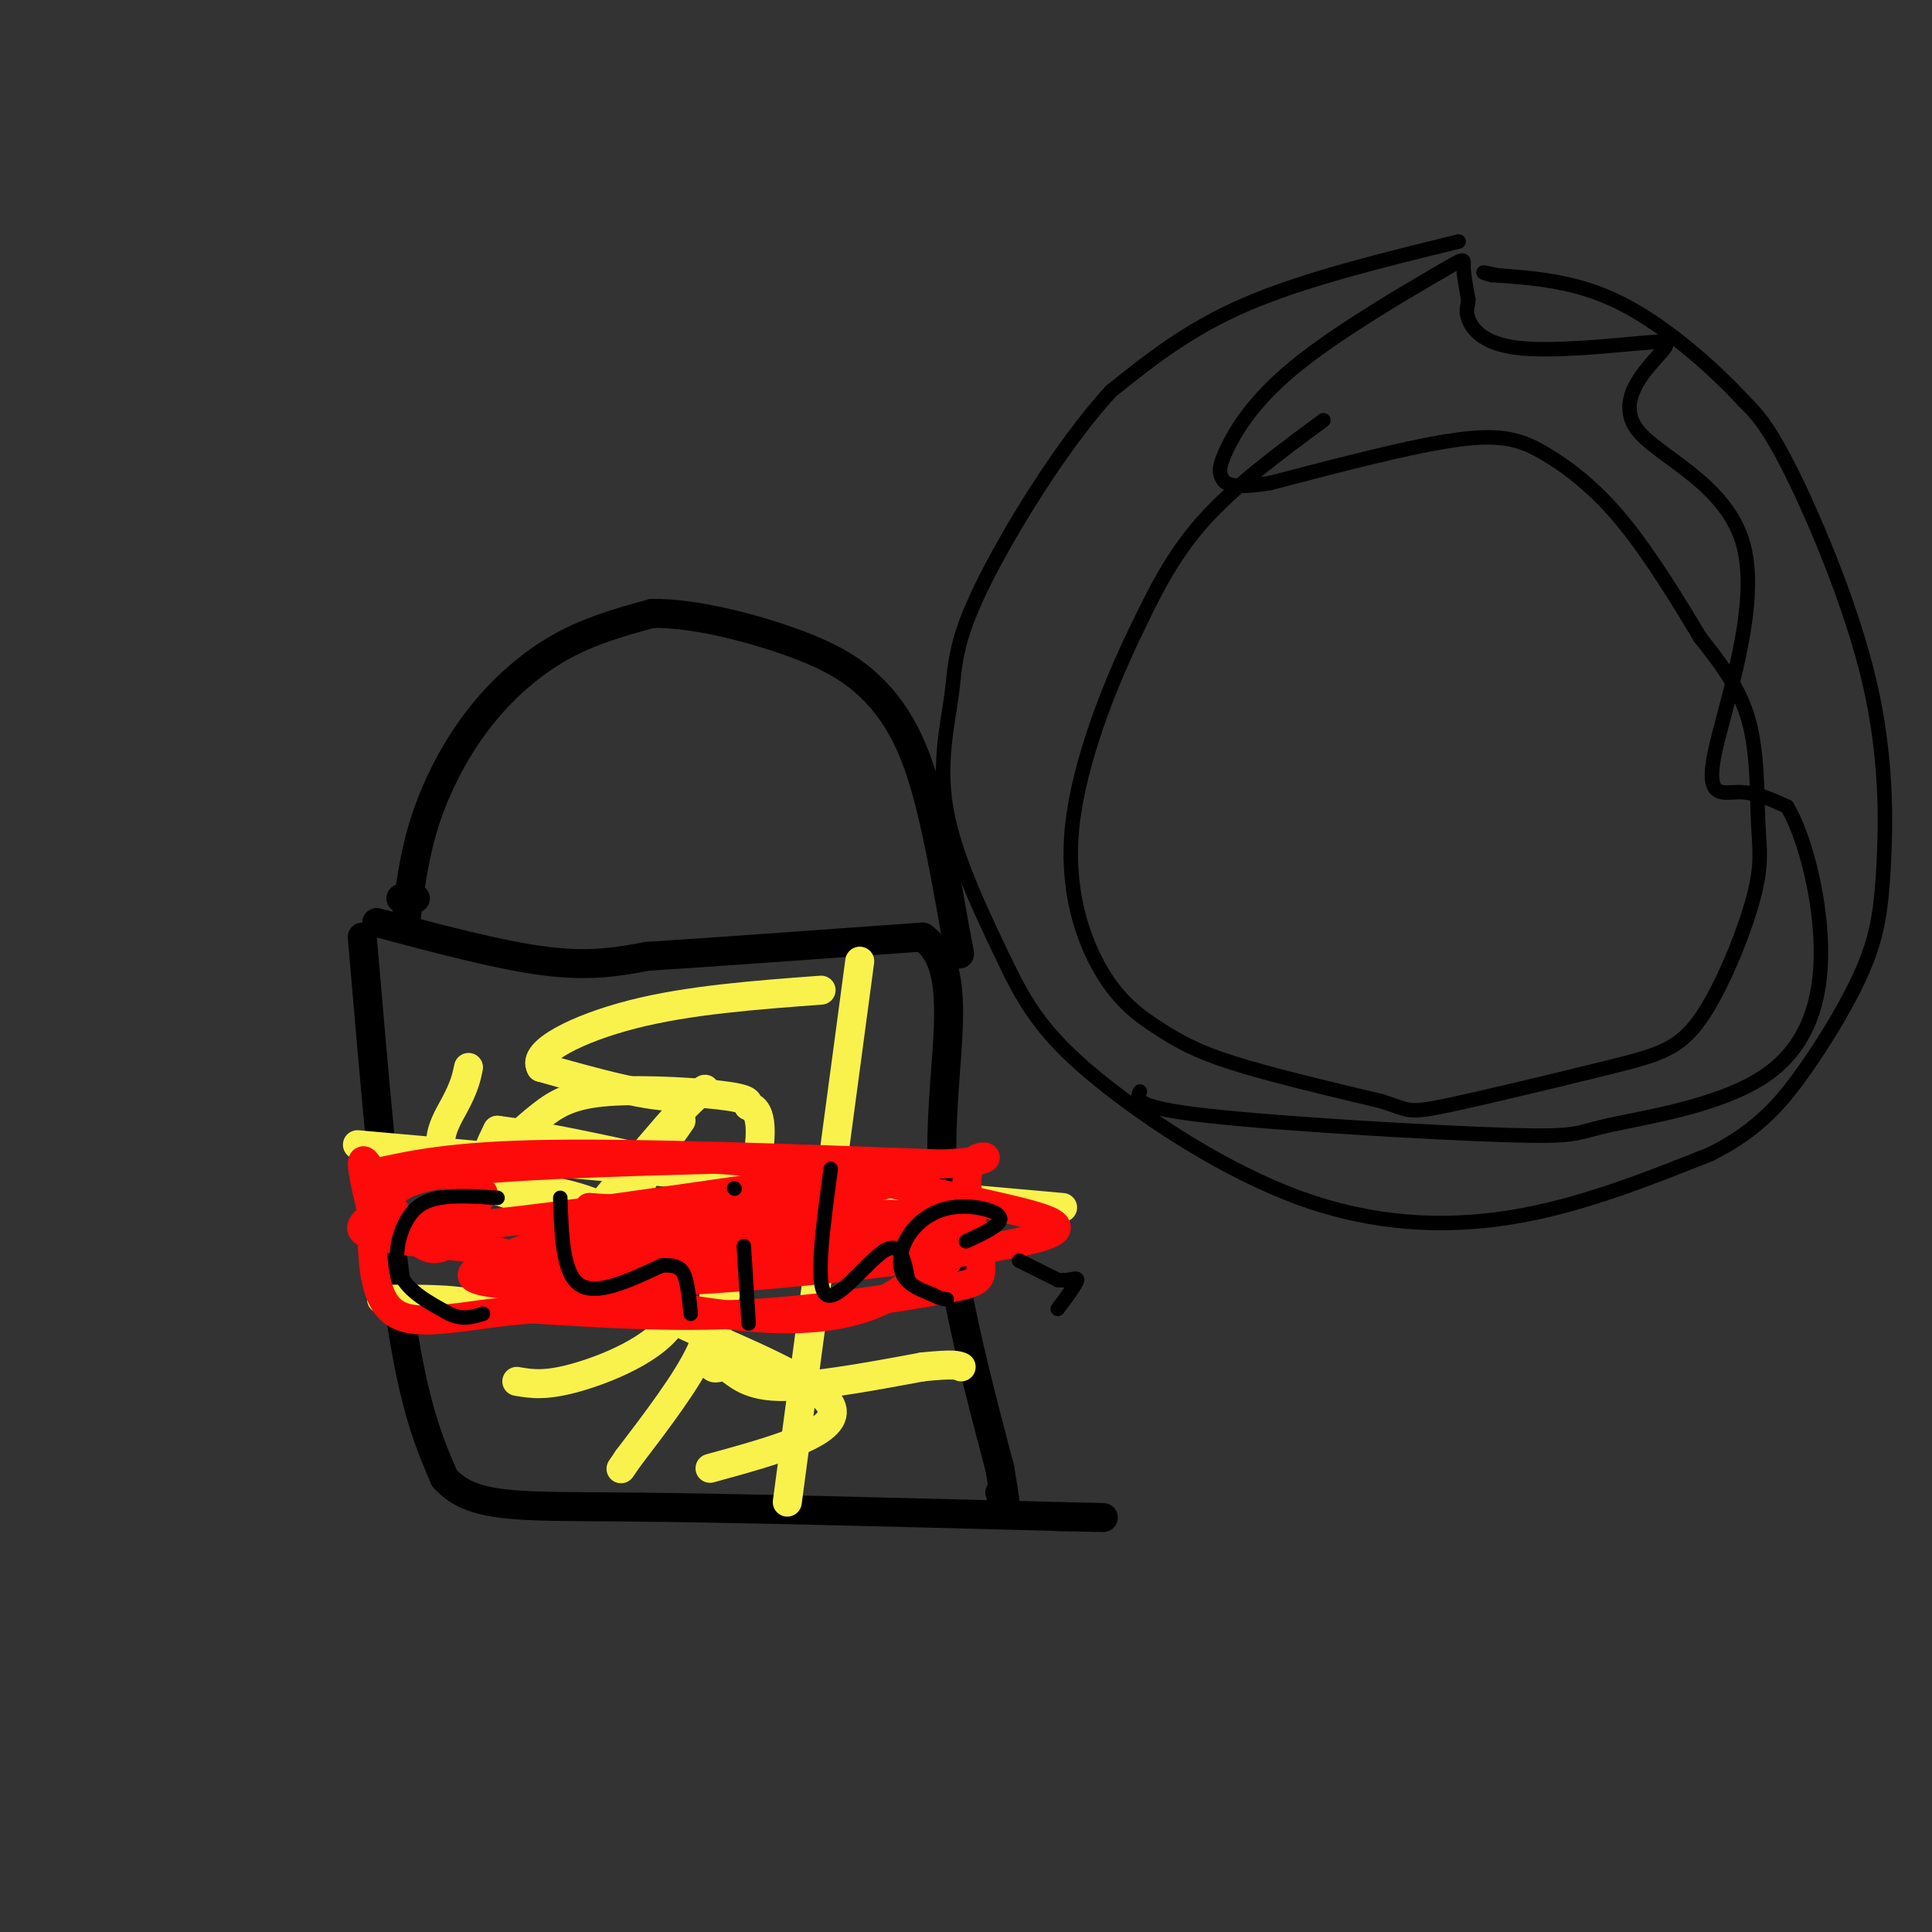 <svg viewBox='0 0 400 400' version='1.1' xmlns='http://www.w3.org/2000/svg' xmlns:xlink='http://www.w3.org/1999/xlink'><rect x="0" y="0" width="400" height="400" fill="#333333" stroke="none"/><g fill='none' stroke='rgb(0,0,0)' stroke-width='6' stroke-linecap='round' stroke-linejoin='round'><path d='M78,191c12.833,3.417 25.667,6.833 35,8c9.333,1.167 15.167,0.083 21,-1'/><path d='M134,198c13.000,-0.833 35.000,-2.417 57,-4'/><path d='M191,194c9.222,6.489 3.778,24.711 4,45c0.222,20.289 6.111,42.644 12,65'/><path d='M207,304c2.000,11.667 1.000,8.333 0,5'/><path d='M75,194c2.583,30.167 5.167,60.333 8,79c2.833,18.667 5.917,25.833 9,33'/><path d='M92,306c5.578,6.378 15.022,5.822 37,6c21.978,0.178 56.489,1.089 91,2'/><path d='M220,314c15.000,0.333 7.000,0.167 -1,0'/><path d='M86,186c0.000,0.000 -3.000,0.000 -3,0'/><path d='M84,191c0.839,-6.905 1.679,-13.810 4,-21c2.321,-7.190 6.125,-14.667 11,-21c4.875,-6.333 10.821,-11.524 17,-15c6.179,-3.476 12.589,-5.238 19,-7'/><path d='M135,127c8.614,-0.148 20.649,2.981 29,6c8.351,3.019 13.018,5.928 17,10c3.982,4.072 7.281,9.306 10,18c2.719,8.694 4.860,20.847 7,33'/><path d='M198,194c1.167,5.667 0.583,3.333 0,1'/></g>
<g fill='none' stroke='rgb(249,242,77)' stroke-width='6' stroke-linecap='round' stroke-linejoin='round'><path d='M107,286c3.048,0.524 6.095,1.048 13,-1c6.905,-2.048 17.667,-6.667 20,-13c2.333,-6.333 -3.762,-14.381 -10,-19c-6.238,-4.619 -12.619,-5.810 -19,-7'/><path d='M111,246c-5.267,-1.622 -8.933,-2.178 -10,-4c-1.067,-1.822 0.467,-4.911 2,-8'/><path d='M103,234c14.933,1.822 51.267,10.378 66,15c14.733,4.622 7.867,5.311 1,6'/><path d='M141,232c-4.354,6.211 -8.708,12.421 -10,18c-1.292,5.579 0.478,10.526 1,14c0.522,3.474 -0.206,5.474 9,10c9.206,4.526 28.344,11.579 31,17c2.656,5.421 -11.172,9.211 -25,13'/><path d='M97,221c-0.406,1.986 -0.813,3.972 -3,8c-2.187,4.028 -6.155,10.099 3,15c9.155,4.901 31.433,8.633 42,12c10.567,3.367 9.422,6.368 9,10c-0.422,3.632 -0.121,7.895 -3,14c-2.879,6.105 -8.940,14.053 -15,22'/><path d='M130,302c-2.500,3.667 -1.250,1.833 0,0'/><path d='M178,199c0.000,0.000 -15.000,112.000 -15,112'/><path d='M74,237c0.000,0.000 146.000,13.000 146,13'/><path d='M102,240c3.377,-3.223 6.754,-6.446 10,-9c3.246,-2.554 6.362,-4.438 14,-5c7.638,-0.562 19.799,0.197 25,1c5.201,0.803 3.442,1.648 4,2c0.558,0.352 3.431,0.210 2,10c-1.431,9.790 -7.167,29.511 -9,38c-1.833,8.489 0.237,5.747 2,6c1.763,0.253 3.218,3.501 10,4c6.782,0.499 18.891,-1.750 31,-4'/><path d='M191,283c6.500,-0.667 7.250,-0.333 8,0'/><path d='M79,269c7.421,-0.057 14.842,-0.115 19,1c4.158,1.115 5.053,3.402 13,-5c7.947,-8.402 22.947,-27.493 30,-35c7.053,-7.507 6.158,-3.431 0,-3c-6.158,0.431 -17.579,-2.785 -29,-6'/><path d='M112,221c-2.022,-3.156 7.422,-8.044 19,-11c11.578,-2.956 25.289,-3.978 39,-5'/></g>
<g fill='none' stroke='rgb(253,10,10)' stroke-width='6' stroke-linecap='round' stroke-linejoin='round'><path d='M77,243c8.167,-1.833 16.333,-3.667 36,-4c19.667,-0.333 50.833,0.833 82,2'/><path d='M195,241c14.000,-0.578 8.000,-3.022 6,0c-2.000,3.022 0.000,11.511 2,20'/><path d='M203,261c0.345,4.143 0.208,4.500 -8,6c-8.208,1.500 -24.488,4.143 -40,5c-15.512,0.857 -30.256,-0.071 -45,-1'/><path d='M110,271c-13.000,1.000 -23.000,4.000 -28,1c-5.000,-3.000 -5.000,-12.000 -5,-21'/><path d='M77,251c-1.571,-6.655 -3.000,-12.792 -1,-10c2.000,2.792 7.429,14.512 12,17c4.571,2.488 8.286,-4.256 12,-11'/><path d='M100,247c-5.448,0.738 -25.069,8.085 -6,7c19.069,-1.085 76.826,-10.600 93,-12c16.174,-1.400 -9.236,5.314 -27,8c-17.764,2.686 -27.882,1.343 -38,0'/><path d='M122,250c11.248,0.829 58.368,2.901 65,6c6.632,3.099 -27.223,7.225 -50,9c-22.777,1.775 -34.476,1.197 -38,0c-3.524,-1.197 1.128,-3.015 6,-5c4.872,-1.985 9.963,-4.139 24,-4c14.037,0.139 37.018,2.569 60,5'/><path d='M189,261c10.541,0.621 6.892,-0.327 5,0c-1.892,0.327 -2.029,1.930 -6,5c-3.971,3.070 -11.776,7.606 -28,7c-16.224,-0.606 -40.868,-6.356 -51,-9c-10.132,-2.644 -5.752,-2.184 0,-3c5.752,-0.816 12.876,-2.908 20,-5'/><path d='M129,256c5.305,-1.603 8.566,-3.110 24,-4c15.434,-0.890 43.040,-1.163 45,1c1.960,2.163 -21.726,6.761 -41,9c-19.274,2.239 -34.137,2.120 -49,2'/><path d='M108,264c-8.476,-0.548 -5.167,-2.917 18,-5c23.167,-2.083 66.190,-3.881 67,-3c0.810,0.881 -40.595,4.440 -82,8'/><path d='M111,264c-12.110,0.504 -1.386,-2.235 -5,-4c-3.614,-1.765 -21.567,-2.556 -28,-4c-6.433,-1.444 -1.347,-3.543 1,-6c2.347,-2.457 1.956,-5.274 13,-7c11.044,-1.726 33.522,-2.363 56,-3'/><path d='M148,240c19.608,1.223 40.627,5.781 55,9c14.373,3.219 22.100,5.097 9,8c-13.100,2.903 -47.029,6.829 -68,8c-20.971,1.171 -28.986,-0.415 -37,-2'/><path d='M107,263c-6.833,-0.500 -5.417,-0.750 -4,-1'/></g>
<g fill='none' stroke='rgb(0,0,0)' stroke-width='3' stroke-linecap='round' stroke-linejoin='round'><path d='M103,248c-4.369,-0.286 -8.738,-0.571 -12,0c-3.262,0.571 -5.417,2.000 -7,5c-1.583,3.000 -2.595,7.571 -1,11c1.595,3.429 5.798,5.714 10,8'/><path d='M93,272c2.833,1.333 4.917,0.667 7,0'/><path d='M116,248c0.250,7.833 0.500,15.667 4,18c3.500,2.333 10.250,-0.833 17,-4'/><path d='M137,262c3.711,-0.267 4.489,1.067 5,3c0.511,1.933 0.756,4.467 1,7'/><path d='M154,258c0.000,0.000 1.000,16.000 1,16'/><path d='M152,246c0.000,0.000 0.100,0.100 0.1,0.1'/><path d='M172,242c-1.644,12.111 -3.289,24.222 -1,26c2.289,1.778 8.511,-6.778 12,-9c3.489,-2.222 4.244,1.889 5,6'/><path d='M188,265c0.833,1.000 0.417,0.500 0,0'/><path d='M200,257c3.836,-1.762 7.671,-3.525 7,-5c-0.671,-1.475 -5.850,-2.663 -10,-2c-4.150,0.663 -7.271,3.179 -9,6c-1.729,2.821 -2.065,5.949 -1,8c1.065,2.051 3.533,3.026 6,4'/><path d='M193,268c1.500,0.833 2.250,0.917 3,1'/><path d='M211,261c0.000,0.000 8.000,4.000 8,4'/><path d='M219,265c2.311,0.356 4.089,-0.756 4,0c-0.089,0.756 -2.044,3.378 -4,6'/><path d='M302,50c-16.000,3.917 -32.000,7.833 -44,13c-12.000,5.167 -20.000,11.583 -28,18'/><path d='M230,81c-10.140,11.014 -21.491,29.550 -27,41c-5.509,11.450 -5.175,15.813 -6,22c-0.825,6.187 -2.807,14.196 -1,24c1.807,9.804 7.404,21.402 13,33'/><path d='M209,201c4.400,8.965 8.901,14.877 19,23c10.099,8.123 25.796,18.456 41,24c15.204,5.544 29.915,6.298 44,4c14.085,-2.298 27.542,-7.649 41,-13'/><path d='M354,239c10.206,-5.035 15.223,-11.124 20,-18c4.777,-6.876 9.316,-14.539 12,-21c2.684,-6.461 3.513,-11.722 4,-21c0.487,-9.278 0.631,-22.575 -3,-38c-3.631,-15.425 -11.037,-32.979 -16,-43c-4.963,-10.021 -7.481,-12.511 -10,-15'/><path d='M361,83c-5.956,-6.511 -15.844,-15.289 -25,-20c-9.156,-4.711 -17.578,-5.356 -26,-6'/><path d='M310,57c-4.500,-1.000 -2.750,-0.500 -1,0'/><path d='M274,87c-9.250,6.833 -18.500,13.667 -25,21c-6.500,7.333 -10.250,15.167 -14,23'/><path d='M235,131c-5.317,10.969 -11.610,26.892 -13,40c-1.390,13.108 2.122,23.400 6,30c3.878,6.600 8.121,9.508 12,12c3.879,2.492 7.394,4.569 15,7c7.606,2.431 19.303,5.215 31,8'/><path d='M286,228c5.939,1.883 5.286,2.589 13,1c7.714,-1.589 23.794,-5.475 34,-8c10.206,-2.525 14.539,-3.690 19,-10c4.461,-6.310 9.051,-17.763 11,-25c1.949,-7.237 1.255,-10.256 1,-16c-0.255,-5.744 -0.073,-14.213 -2,-21c-1.927,-6.787 -5.964,-11.894 -10,-17'/><path d='M352,132c-4.364,-7.293 -10.273,-17.027 -16,-24c-5.727,-6.973 -11.273,-11.185 -16,-14c-4.727,-2.815 -8.636,-4.233 -18,-3c-9.364,1.233 -24.182,5.116 -39,9'/><path d='M263,100c-8.251,1.332 -9.378,0.163 -10,-1c-0.622,-1.163 -0.738,-2.320 1,-6c1.738,-3.680 5.332,-9.883 14,-17c8.668,-7.117 22.411,-15.147 29,-19c6.589,-3.853 6.026,-3.529 6,-2c-0.026,1.529 0.487,4.265 1,7'/><path d='M304,62c-0.055,1.609 -0.691,2.131 0,4c0.691,1.869 2.710,5.085 10,6c7.290,0.915 19.853,-0.470 26,-1c6.147,-0.530 5.880,-0.204 3,3c-2.880,3.204 -8.371,9.287 -4,15c4.371,5.713 18.605,11.057 22,24c3.395,12.943 -4.047,33.485 -6,43c-1.953,9.515 1.585,8.004 5,8c3.415,-0.004 6.708,1.498 10,3'/><path d='M370,167c3.364,5.544 6.774,17.905 7,29c0.226,11.095 -2.732,20.923 -12,27c-9.268,6.077 -24.845,8.402 -32,10c-7.155,1.598 -5.888,2.469 -21,2c-15.112,-0.469 -46.603,-2.277 -62,-4c-15.397,-1.723 -14.698,-3.362 -14,-5'/></g>
</svg>